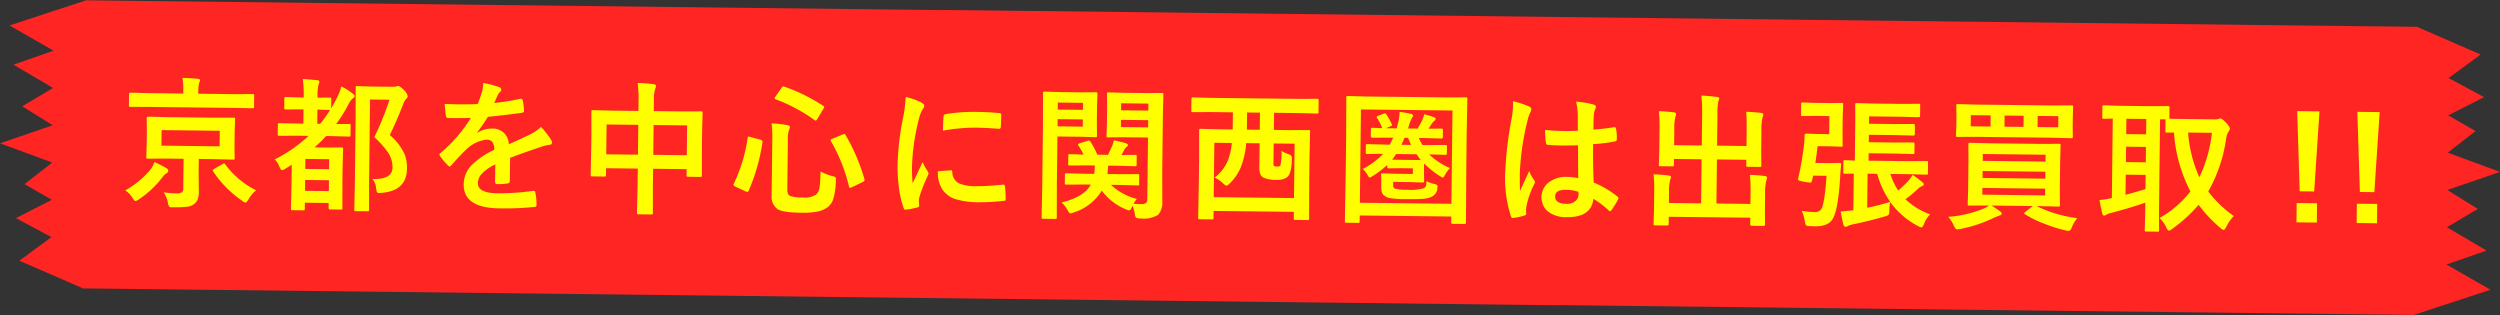<svg xmlns="http://www.w3.org/2000/svg" viewBox="0 0 466.326 58.796"><rect x="0" y="0" width="466.326" height="58.796" fill="#333333" stroke="none"/><defs><style>.cls-1{fill:#ff2523;}.cls-2{fill:#ff0;}</style></defs><g id="レイヤー_2" data-name="レイヤー 2"><g id="レイヤー_2-2" data-name="レイヤー 2"><polygon class="cls-1" points="463.811 46.732 456.423 42.387 462.179 38.975 456.502 35.431 466.326 32.065 456.582 28.475 461.753 24.451 456.662 21.519 463.35 18.117 456.741 14.563 462.714 10.168 451.03 5.09 451.031 5.005 450.829 5.003 450.756 4.971 450.756 5.002 175.755 1.856 175.755 1.885 16.185 0.06 16.186 0 16.043 0.058 15.91 0.057 15.909 0.113 1.777 4.749 9.983 9.453 2.516 12.064 9.904 16.409 4.148 19.821 9.824 23.365 0 26.731 9.744 30.32 4.573 34.344 9.665 37.277 2.976 40.679 9.585 44.233 3.612 48.628 15.296 53.706 15.295 53.791 15.497 53.793 15.57 53.825 15.571 53.794 290.571 56.94 290.571 56.911 450.141 58.736 450.14 58.796 450.284 58.738 450.416 58.739 450.417 58.683 464.549 54.047 456.343 49.343 463.811 46.732"/><path class="cls-2" d="M23.36,35.511a16.612,16.612,0,0,0,4.639-3.798,4.7,4.7,0,0,0,.8-1.492A21.631,21.631,0,0,1,31.083,31.395a.553.553,0,0,1,.308.461.53.53,0,0,1-.318.453,2.371,2.371,0,0,0-.739.709,18.11,18.11,0,0,1-4.394,4.141,1.991,1.991,0,0,1-.657.345c-.147-.001-.333-.191-.555-.568A4.313,4.313,0,0,0,23.36,35.511ZM27.768,19.947l-3.407-.013a.439.439,0,0,1-.273-.055.338.338,0,0,1-.037-.209l.024-2.102c.001-.139.02-.222.055-.248a.579.579,0,0,1,.262-.036L27.798,17.376l6.382.073.005-.457a11.54,11.54,0,0,0-.154-2.456q1.241.014,2.883.163.406.045.402.279a2.055,2.055,0,0,1-.203.559,7.844,7.844,0,0,0-.121,1.514l-.005.431,6.736.077,3.394-.014a.416.416,0,0,1,.261.055.459.459,0,0,1,.036.235l-.024,2.102c-.002.174-.104.26-.303.257l-3.394-.064Zm3.581,1.908,8.524.098,3.682-.01q.221.002.261.055a.498.498,0,0,1,.036.249l-.077,2.153-.033,2.924.027,2.154c-.002.139-.018.224-.049.254a.419.419,0,0,1-.254.043l-3.682-.094-2.702-.031-.031,2.702.04,3.369a4.095,4.095,0,0,1-.226,1.486,2.145,2.145,0,0,1-.662.854,2.665,2.665,0,0,1-1.325.507,19.17,19.17,0,0,1-2.521.088l-.353.009a.558.558,0,0,1-.481-.175,2.302,2.302,0,0,1-.202-.642,4.932,4.932,0,0,0-.8-1.967,22.128,22.128,0,0,0,2.452.198,1.442,1.442,0,0,0,.995-.25,1.001,1.001,0,0,0,.218-.702l.062-5.509-2.989-.034-3.654.011a.478.478,0,0,1-.287-.056.498.498,0,0,1-.036-.249l.076-2.153.033-2.924-.026-2.154c.001-.148.023-.235.068-.261a.523.523,0,0,1,.261-.036Zm9.611,5.437.033-2.898L30.146,24.27l-.033,2.898Zm6.812,8.198a6.102,6.102,0,0,0-1.416,1.694q-.387.609-.567.607a1.411,1.411,0,0,1-.61-.333,20.181,20.181,0,0,1-5.421-5.48.38.38,0,0,1-.075-.197c0-.061.092-.155.277-.284l1.55-.883a.811.811,0,0,1,.302-.127c.07.001.147.072.233.212A15.759,15.759,0,0,0,47.773,35.49Z"/><path class="cls-2" d="M63.672,16.128a9.933,9.933,0,0,1,2.126,1.343c.232.177.35.331.348.461-.002.148-.104.277-.305.388a3.081,3.081,0,0,0-.89,1.242A27.353,27.353,0,0,1,62.704,23.127l2.39.001a.521.521,0,0,1,.273.042.374.374,0,0,1,.036.223l-.021,1.801c-.002.139-.021.222-.055.247a.518.518,0,0,1-.261.036l-3.406-.091-.822-.01a27.688,27.688,0,0,1-2.166,2.117l2.598.03L63.673,27.499c.156.002.252.025.286.069a.512.512,0,0,1,.036.261l-.094,3.655-.03,2.702-.002,4.647c-.001.122-.023.195-.067.221a.515.515,0,0,1-.262.037l-1.957-.022c-.191-.002-.286-.09-.284-.264l.011-.94L56.871,37.813l-.013,1.123c-.002.148-.021.234-.056.261a.445.445,0,0,1-.248.036l-1.997-.023c-.14-.001-.222-.024-.248-.068a.415.415,0,0,1-.036-.235l.105-4.646.041-3.551q-.422.295-1.276.808a1.097,1.097,0,0,1-.498.216c-.191-.002-.359-.2-.502-.593a4.153,4.153,0,0,0-.898-1.407,27.269,27.269,0,0,0,6.33-4.393l-2.037-.023-3.42.013a.443.443,0,0,1-.274-.055.469.469,0,0,1-.036-.235l.021-1.801c.002-.131.021-.209.056-.235a.771.771,0,0,1,.261-.023l3.42.065,1.019.012.03-2.65-.64-.007-2.664.022c-.2-.002-.299-.09-.297-.265l.021-1.762c.002-.148.02-.235.055-.261a.489.489,0,0,1,.248-.036l2.663.083.64.007.001-.104a21.061,21.061,0,0,0-.158-3.344q.771.035,2.661.213c.288.039.43.14.429.305a1.606,1.606,0,0,1-.177.56,9.408,9.408,0,0,0-.156,2.244l-.002.157,2.271-.026c.14.001.222.02.248.055a.5.5,0,0,1,.036.249l-.02,1.709q.586-.998,1.013-1.842A10.918,10.918,0,0,0,63.672,16.128ZM56.897,35.594l4.438.051.023-2.023L56.92,33.571Zm4.507-5.902L56.965,29.642l-.021,1.867,4.438.051ZM59.211,20.437l-.03,2.65.535.006a18.853,18.853,0,0,0,1.844-2.577l-.078-.001ZM69.468,33.388c.061.001.152.002.274.003q3.445.04,3.471-2.154a4.864,4.864,0,0,0-.74-2.646A16.293,16.293,0,0,0,69.817,25.585a52.727,52.727,0,0,0,2.835-6.979l-3.629-.042-.171,14.973L68.84,39.125c-.001.139-.02.222-.054.248a.493.493,0,0,1-.249.036l-2.141-.024a.439.439,0,0,1-.273-.055.444.444,0,0,1-.037-.235l.116-5.56.132-11.553.013-5.626c.001-.148.019-.235.055-.261a.526.526,0,0,1,.262-.036l2.389.08,4.138.047a1.994,1.994,0,0,0,.705-.071,1.286,1.286,0,0,1,.393-.073q.327.004,1.127.822a2.051,2.051,0,0,1,.627,1.091.626.626,0,0,1-.279.48,2.744,2.744,0,0,0-.547.986q-1.25,3.196-2.507,5.768A10.812,10.812,0,0,1,75.423,28.638a7.008,7.008,0,0,1,.49,2.839q-.047,4.112-4.765,4.502c-.235.014-.393.021-.471.021a.384.384,0,0,1-.377-.187,2.953,2.953,0,0,1-.136-.655A3.139,3.139,0,0,0,69.468,33.388Z"/><path class="cls-2" d="M90.128,15.49a15.037,15.037,0,0,1,3.033.792.452.452,0,0,1,.321.461.474.474,0,0,1-.188.39,1.969,1.969,0,0,0-.464.634c-.036.087-.095.217-.175.39q-.24.56-.469,1.052a43.001,43.001,0,0,0,4.877-.78,1.195,1.195,0,0,1,.158-.011c.139.001.229.099.27.291a9.217,9.217,0,0,1,.253,1.921c-.001.035-.001.061-.001.079-.002.191-.156.307-.461.347q-3.126.423-6.274.738a34.868,34.868,0,0,1-2.03,2.94l.024.052a4.836,4.836,0,0,1,2.687-.791A2.943,2.943,0,0,1,94.905,26.916q2.757-1.235,3.964-1.835a7.909,7.909,0,0,0,2.04-1.413A14.757,14.757,0,0,1,102.762,26.04a1.111,1.111,0,0,1,.202.59c-.002.2-.139.325-.408.374a8.765,8.765,0,0,0-1.637.386q-3.946,1.338-5.769,2.062l-.049,4.308c-.003.27-.175.429-.514.477a12.824,12.824,0,0,1-1.895.109c-.234-.002-.352-.147-.348-.435q.026-2.297.063-3.25a8.222,8.222,0,0,0-2.619,1.837,2.573,2.573,0,0,0-.646,1.676q-.021,1.841,3.688,1.883a47.709,47.709,0,0,0,6.662-.459c.026,0,.053 0.0.078.001.175.002.27.103.283.303a9.973,9.973,0,0,1,.224,2.195c-.001.043-.001.074-.001.091-.004.27-.104.404-.305.401a52.527,52.527,0,0,1-6.621.277Q86.441,38.791,86.491,34.379a5.189,5.189,0,0,1,1.53-3.625,15.417,15.417,0,0,1,4.185-2.824,2.578,2.578,0,0,0-.389-1.479,1.286,1.286,0,0,0-1.04-.391c-.035,0-.087-.001-.157-.001a6.572,6.572,0,0,0-3.716,1.889q-1.254,1.2-2.709,2.881c-.133.155-.242.232-.329.231-.07-.001-.165-.062-.285-.186a11.439,11.439,0,0,1-1.507-1.78.439.439,0,0,1-.102-.249.387.387,0,0,1,.186-.285,27.581,27.581,0,0,0,5.677-6.567q-1.869.057-4.283.03-.3-.004-.374-.436-.085-.51-.236-2.208,1.279.067,2.689.083,1.696.02,3.46-.052a22.046,22.046,0,0,0,.823-2.288A6.878,6.878,0,0,0,90.128,15.49Z"/><path class="cls-2" d="M118.94,15.48q1.789.059,2.962.216.456.057.453.332a1.242,1.242,0,0,1-.137.534,6.533,6.533,0,0,0-.247,2.151l-.022,2.01,5.183.06,3.629-.011c.147.001.233.02.26.055a.475.475,0,0,1,.036.249l-.09,3.315-.035,3.094-.008,5.222a.428.428,0,0,1-.049.248c-.03.034-.111.051-.242.049l-2.271-.026c-.147-.002-.233-.025-.26-.068-.026-.026-.038-.105-.036-.235l.013-1.123L121.825,31.48l-.037,3.289-.005,4.948c-.002.139-.021.222-.055.248a.453.453,0,0,1-.236.037l-2.389-.027c-.14-.001-.222-.02-.247-.055a.439.439,0,0,1-.036-.236l.107-4.894.038-3.342-5.913-.068-.014,1.227c-.002.157-.021.252-.057.287a.489.489,0,0,1-.248.036l-2.271-.026c-.139-.001-.222-.024-.247-.068a.524.524,0,0,1-.036-.261l.112-5.234.031-2.754-.01-3.747c.002-.148.021-.234.056-.261a.491.491,0,0,1,.249-.036l3.627.094,4.843.056.021-1.788A22.093,22.093,0,0,0,118.94,15.48Zm-5.793,7.74-.064,5.561,5.913.068.064-5.561Zm15.024.172-6.252-.072-.064,5.561,6.252.072Z"/><path class="cls-2" d="M139.946,25.551l1.887.504c.269.082.403.192.401.332,0,.035,0,.07-.001.104a36.295,36.295,0,0,1-2.571,9.057q-.107.247-.264.245a.893.893,0,0,1-.3-.082l-1.935-.91q-.35-.174-.349-.331a.516.516,0,0,1,.054-.182,29.532,29.532,0,0,0,2.592-8.547c.028-.183.082-.273.16-.272A1.689,1.689,0,0,1,139.946,25.551Zm13.1,6.416a9.145,9.145,0,0,0,2.209.874,1.664,1.664,0,0,1,.572.229.508.508,0,0,1,.1.38c-.001.069-.006.165-.017.287a12.701,12.701,0,0,1-.496,3.44,3.093,3.093,0,0,1-.995,1.438,4.69,4.69,0,0,1-2.087.877,15.054,15.054,0,0,1-2.899.189q-3.473-.04-4.432-.69a2.894,2.894,0,0,1-1.066-2.663l.117-10.26a22.229,22.229,0,0,0-.122-3.056,23.206,23.206,0,0,1,2.83.306c.391.048.586.181.583.398a.997.997,0,0,1-.162.481,5.244,5.244,0,0,0-.218,1.904l-.105,9.268q-.01.914.495,1.168a6.426,6.426,0,0,0,2.321.288,3.857,3.857,0,0,0,2.552-.532,2.13,2.13,0,0,0,.642-1.324A21.306,21.306,0,0,0,153.046,31.967Zm-6.739-15.809a34.126,34.126,0,0,1,7.231,3.569c.138.08.207.155.206.225a.773.773,0,0,1-.134.312L152.465,22.169q-.199.337-.304.336a.467.467,0,0,1-.208-.094,30.348,30.348,0,0,0-7.253-3.882c-.14-.054-.208-.111-.207-.172a1.215,1.215,0,0,1,.133-.312l1.143-1.646c.133-.19.246-.284.343-.283A.769.769,0,0,1,146.307,16.158Zm11.411,9.035a34.973,34.973,0,0,1,3.522,8.226.905.905,0,0,1,.036.209c-.001.096-.115.203-.343.323l-2.033.968a1.049,1.049,0,0,1-.354.127c-.078-.001-.139-.08-.18-.237a30.971,30.971,0,0,0-3.363-8.459.495.495,0,0,1-.063-.209q.001-.144.343-.271l1.916-.787a1.328,1.328,0,0,1,.313-.088C157.591,24.995,157.659,25.062,157.718,25.193Z"/><path class="cls-2" d="M168.947,18.088a12.478,12.478,0,0,1,2.861,1.012q.609.334.605.646a2.146,2.146,0,0,1-.413.805A8.081,8.081,0,0,0,171.339,22.437a40.062,40.062,0,0,0-1.222,8.628,28.456,28.456,0,0,0,.122,3.122q1.859-3.947,1.859-3.96a10.268,10.268,0,0,0,.921,1.695,1.19,1.19,0,0,1,.178.406.85.85,0,0,1-.135.43,28.846,28.846,0,0,0-1.573,4.016,3.091,3.091,0,0,0-.088.834l.043.745c-.002.183-.12.299-.356.348a14.202,14.202,0,0,1-2.185.406l-.053-.001c-.147-.001-.247-.103-.296-.304a17.468,17.468,0,0,1-.896-3.966,29.393,29.393,0,0,1-.241-4.011,50.806,50.806,0,0,1,1.014-8.762A26.578,26.578,0,0,0,168.947,18.088Zm6.005,13.855,2.429-.181.053 0c.139.001.207.137.203.407a2.314,2.314,0,0,0,1.271,2.038,7.403,7.403,0,0,0,3.062.519,45.115,45.115,0,0,0,5.108-.281,1.123,1.123,0,0,1,.117-.012c.14.002.226.12.258.356a16.808,16.808,0,0,1,.13,2.299c-.002.174-.024.278-.068.312a1.043,1.043,0,0,1-.393.073,36.885,36.885,0,0,1-4.364.25,14.678,14.678,0,0,1-4.731-.642,4.635,4.635,0,0,1-2.187-1.656A5.557,5.557,0,0,1,174.952,31.943Zm.935-7.575q.064-2.296.108-2.623a.455.455,0,0,1,.383-.453,31.754,31.754,0,0,1,5.814-.417q2.272.026,3.953.202a1.226,1.226,0,0,1,.534.11q.079.053.076.249-.018,1.528-.078,2.271-.044.327-.291.324c-.009-0-.03-0-.065-.001q-2.401-.197-4.358-.22A34.311,34.311,0,0,0,175.887,24.369Z"/><path class="cls-2" d="M201.752,17.223l2.688-.022c.183.002.273.104.271.304L204.631,19.959l-.033,2.884.025,2.429a.468.468,0,0,1-.057.287.372.372,0,0,1-.222.036l-2.688-.083-4.413-.051-.107,9.333-.013,5.744a.416.416,0,0,1-.056.261.447.447,0,0,1-.234.037l-2.259-.026a.393.393,0,0,1-.241-.048c-.031-.031-.045-.116-.043-.255l.117-5.743.133-11.579.015-5.796c.001-.147.02-.234.055-.26a.484.484,0,0,1,.248-.037l3.146.088Zm.214,6.399.015-1.345-4.7-.054-.015,1.345Zm.051-4.438-4.7-.054L197.301,20.436l4.7.054Zm.347,15.239-3.446.013a.419.419,0,0,1-.261-.055.46.46,0,0,1-.036-.236l.018-1.527c.002-.148.021-.235.055-.26a.484.484,0,0,1,.248-.037l3.446.091,1.71.02a13.625,13.625,0,0,0,.122-1.565l-1.331-.015-3.315.014a.48.48,0,0,1-.288-.056.505.505,0,0,1-.036-.248l.018-1.527c.002-.139.025-.221.068-.247a.532.532,0,0,1,.262-.036l2.506.081a11.185,11.185,0,0,0-.921-1.643.389.389,0,0,1-.103-.223c.001-.087.102-.164.303-.232l1.481-.466a1.215,1.215,0,0,1,.274-.062c.079.001.165.067.259.199a19.293,19.293,0,0,1,1.304,2.457l1.972.022q.253-.48.749-1.597a6.714,6.714,0,0,0,.353-1.119q1.342.277,2.187.534.429.149.426.383c-.001.096-.076.2-.225.311a1.604,1.604,0,0,0-.451.53l-.52.986,2.532-.023c.156.002.248.021.274.055a.47.47,0,0,1,.036.235l-.018,1.527q-.003.222-.056.261a.527.527,0,0,1-.261.036l-3.314-.09-1.685-.019a12.765,12.765,0,0,1-.147,1.565l2.218.025,3.446-.013c.14.001.222.02.248.055a.488.488,0,0,1,.036.249l-.018,1.527a.218.218,0,0,1-.29.284l-3.446-.091-1.526-.018a10.932,10.932,0,0,0,4.839,2.627,6.637,6.637,0,0,0-.623.894,14.214,14.214,0,0,0,1.435.068,1.283,1.283,0,0,0,.93-.237,1.189,1.189,0,0,0,.205-.78l.131-11.396-4.491-.051-2.963.018c-.14-.001-.222-.02-.247-.055a.6.6,0,0,1-.036-.274l.077-2.205.037-3.29-.025-2.272c.001-.147.02-.234.055-.26a.44.44,0,0,1,.235-.037l2.962.086,3.982.045,3.002-.018c.14.001.222.02.248.055a.498.498,0,0,1,.036.249l-.093,3.577-.126,11.043.017,5.313a3.527,3.527,0,0,1-.772,2.485,5.077,5.077,0,0,1-3.219.682,1.784,1.784,0,0,1-.927-.142,1.327,1.327,0,0,1-.214-.694,5.554,5.554,0,0,0-.439-1.533l-.134.325q-.268.545-.463.543a1.759,1.759,0,0,1-.611-.19,10.571,10.571,0,0,1-4.516-3.498,9.343,9.343,0,0,1-5.217,4.066,1.983,1.983,0,0,1-.642.175q-.196-.002-.451-.488a5.877,5.877,0,0,0-1.184-1.541q4.241-1.048,5.442-3.332Zm6.716-10.72,5.078.058.015-1.345-5.078-.058Zm5.129-4.38L209.13,19.266l-.016,1.305,5.078.058Z"/><path class="cls-2" d="M225.859,20.906l-3.343.014c-.147-.002-.234-.02-.26-.056a.441.441,0,0,1-.037-.235l.025-2.18c.002-.139.021-.222.055-.248a.492.492,0,0,1,.248-.036l3.342.09,16.434.188,3.342-.014a.418.418,0,0,1,.262.055.47.47,0,0,1,.036.235l-.025,2.18c-.001.139-.024.222-.067.247a.408.408,0,0,1-.236.037l-3.341-.09-4.646-.053-.037,3.198,2.807.032,3.655-.01a.412.412,0,0,1,.261.055.488.488,0,0,1,.036.249l-.107,4.777-.052,4.569-.025,6.84a.417.417,0,0,1-.056.261.491.491,0,0,1-.249.036l-2.271-.026c-.139-.001-.221-.024-.247-.068a.409.409,0,0,1-.036-.235l.014-1.201-14.972-.171-.015,1.279a.414.414,0,0,1-.056.26.484.484,0,0,1-.249.037l-2.271-.026c-.139-.001-.221-.02-.247-.055a.486.486,0,0,1-.036-.249l.131-6.865.047-4.034.008-5.365q.003-.222.056-.26a.45.45,0,0,1,.235-.037l3.667.094,2.297.026.037-3.198Zm.652,5.726-.116,10.143,14.972.171.116-10.143-3.902-.044-.038,3.276-.005.47a.714.714,0,0,0,.074.419.889.889,0,0,0,.586.137,1.048,1.048,0,0,0,.614-.123,9.418,9.418,0,0,0,.216-2.778,11.34,11.34,0,0,0,1.312.603,1.233,1.233,0,0,1,.531.306,1.184,1.184,0,0,1,.11.627q-.001.17-.018.457-.133,2.309-.87,2.901a3.096,3.096,0,0,1-1.951.487,5.873,5.873,0,0,1-2.41-.38,1.343,1.343,0,0,1-.657-.699,3.75,3.75,0,0,1-.167-1.36l.05-4.373-2.507-.028a15.278,15.278,0,0,1-1.018,4.531,9.122,9.122,0,0,1-2.072,3.005q-.409.4-.592.398c-.122-.001-.333-.147-.635-.438a5.903,5.903,0,0,0-1.567-1.075,7.657,7.657,0,0,0,2.371-2.963,11.545,11.545,0,0,0,.837-3.489Zm6.072-2.451,2.402.027.037-3.198-2.402-.027Z"/><path class="cls-2" d="M253.616,41.289c-.002.139-.021.222-.056.248a.484.484,0,0,1-.248.036l-2.168-.025a.218.218,0,0,1-.283-.291l.171-10.364.061-5.299.031-7.363a.467.467,0,0,1,.057-.286.481.481,0,0,1,.248-.036l3.524.092,14.933.171,3.499-.013a.482.482,0,0,1,.287.056.621.621,0,0,1,.035.274l-.126,6.435-.071,6.226-.065,10.339c-.001.139-.023.222-.068.248a.526.526,0,0,1-.261.036l-2.128-.024c-.148-.002-.235-.021-.262-.055a.471.471,0,0,1-.036-.235l.013-1.071L253.629,40.192ZM270.928,20.612,253.855,20.417l-.198,17.4,17.072.195Zm-.462,10.739a5.992,5.992,0,0,0-.955,1.321q-.227.454-.371.452a1.195,1.195,0,0,1-.454-.214,16.367,16.367,0,0,1-3.027-2.411q-.029.209-.038.979l-.009.81.035,1.489c-.002.183-.104.273-.304.271l-2.101-.077-3.368-.039-.008.666a.563.563,0,0,0,.294.565,7.135,7.135,0,0,0,2.27.222,8.348,8.348,0,0,0,3.176-.29.795.795,0,0,0,.384-.466,3.092,3.092,0,0,0,.088-.834,5.532,5.532,0,0,0,1.521.526c.364.074.546.22.543.437,0,.043-.005.122-.016.235a1.903,1.903,0,0,1-1.063,1.698,4.428,4.428,0,0,1-1.519.387q-1.02.093-3.277.067a18.798,18.798,0,0,1-2.988-.191,2.438,2.438,0,0,1-1.04-.442q-.609-.373-.595-1.639l.016-1.292-.041-.954c.001-.148.02-.234.055-.26a.444.444,0,0,1,.235-.037l2.141.077,3.485.04.012-1.044-2.311-.026-2.194.027c-.139-.001-.221-.028-.247-.081a1.034,1.034,0,0,1-.035-.366l.003-.196a18.136,18.136,0,0,1-2.831,2.148,2.628,2.628,0,0,1-.433.23q-.144-.001-.374-.435a4.275,4.275,0,0,0-.94-1.186,13.817,13.817,0,0,0,3.806-2.815q-1.279-.001-2.259.013c-.026-0-.191.002-.496.007-.087-.001-.144-.001-.17-.002a.438.438,0,0,1-.272-.055.34.34,0,0,1-.037-.209l.015-1.267a.449.449,0,0,1,.055-.273.537.537,0,0,1,.262-.036l3.562.093.562.006q.226-.376.654-1.298l-.483-.005L255.962,25.689c-.184-.002-.273-.103-.271-.304l.015-1.253c.002-.2.094-.299.277-.297l1.839.073a7.747,7.747,0,0,0-.969-1.904.312.312,0,0,1-.077-.17c.001-.061.103-.138.304-.231l1.021-.406a.605.605,0,0,1,.235-.063q.117.001.284.251a12.539,12.539,0,0,1,.999,1.8.418.418,0,0,1,.05.157q-.001.092-.368.244l-.813.33,2.037.023.164-.664a9.165,9.165,0,0,0,.38-2.397,18.901,18.901,0,0,1,2.071.35q.456.083.453.371a1.709,1.709,0,0,1-.239.428,7.131,7.131,0,0,0-.525,1.326c-.027.087-.09.291-.189.612l1.763.02a11.076,11.076,0,0,0,.812-1.427,6.135,6.135,0,0,0,.444-1.248q1.238.328,1.835.556.299.108.298.291a.474.474,0,0,1-.24.375,3.491,3.491,0,0,0-.661.815c-.249.389-.392.609-.426.661l2.428-.024q.261.003.258.303l-.015,1.253c-.002.201-.09.299-.264.297l-3.42-.091-.81-.009a12.759,12.759,0,0,0,.69,1.313l.691.008,3.578-.012c.148.002.234.025.26.068a.471.471,0,0,1,.037.248l-.015,1.267c-.002.174-.104.26-.304.257-.026,0-.156-.005-.392-.017q-1.147-.04-2.597-.069A12.686,12.686,0,0,0,270.466,31.351Zm-10.805-1.586q.338.031,1.592.045l2.036.023q1.424.017,1.737-.006a8.499,8.499,0,0,1-.784-1.053l-3.825-.043A6.824,6.824,0,0,1,259.661,29.765Zm1.741-2.761,1.814.021q-.204-.406-.572-1.312l-.666-.007Q261.724,26.343,261.402,27.004Z"/><path class="cls-2" d="M282.199,18.874a17.866,17.866,0,0,1,3.031.987.638.638,0,0,1,.398.54,1.41,1.41,0,0,1-.189.585,6.216,6.216,0,0,0-.5,1.47,48.649,48.649,0,0,0-1.443,9.723q-.025,2.298.039,3.421.202-.442.897-1.936.494-1.052.804-1.766a7.92,7.92,0,0,0,.92,1.695.613.613,0,0,1,.153.38.849.849,0,0,1-.162.429,16.321,16.321,0,0,0-1.417,4.043,5.915,5.915,0,0,0-.074.822,5.514,5.514,0,0,0,.032.601c-.001.026-.001.043-.001.052-.001.122-.111.216-.329.283a10.907,10.907,0,0,1-2.003.434.791.791,0,0,1-.209.037q-.196-.002-.322-.356a23.054,23.054,0,0,1-1.057-8.171,69.649,69.649,0,0,1,1.213-10.13,18.051,18.051,0,0,0,.249-2.399A6.579,6.579,0,0,0,282.199,18.874ZM294.386,33.23q-.028-2.207-.035-6.123-1.879.044-2.938.032-1.436-.017-2.57-.107-.444-.005-.465-.358a14.151,14.151,0,0,1-.169-2.444q1.774.19,3.561.211,1.254.014,2.534-.062l.006-2.807a11.914,11.914,0,0,0-.322-2.615,17.439,17.439,0,0,1,3.231.533q.482.149.478.462a1.736,1.736,0,0,1-.162.455,3.141,3.141,0,0,0-.232.938q-.062.9-.084,2.832,1.79-.135,3.805-.439a.752.752,0,0,1,.169-.024q.196.002.258.342a9.435,9.435,0,0,1,.135,1.908.355.355,0,0,1-.305.401,26.547,26.547,0,0,1-4.119.514q-.044,3.943.114,7.168a18.124,18.124,0,0,1,4.41,2.609c.137.098.205.19.204.277a.745.745,0,0,1-.081.26,15.384,15.384,0,0,1-1.25,2.048.352.352,0,0,1-.25.153.357.357,0,0,1-.233-.133A16.479,16.479,0,0,0,297.214,37.087q-.379,3.469-4.936,3.417a5.376,5.376,0,0,1-3.692-1.178,3.539,3.539,0,0,1,.479-5.438,5.323,5.323,0,0,1,3.195-.891A10.707,10.707,0,0,1,294.386,33.23Zm.036,2.546a7.628,7.628,0,0,0-2.32-.379q-2.01-.023-2.024,1.256-.016,1.345,2.151,1.369a2.378,2.378,0,0,0,1.678-.555,1.53,1.53,0,0,0,.536-1.156A4.609,4.609,0,0,0,294.422,35.776Z"/><path class="cls-2" d="M325.715,20.847q1.487.056,2.766.214.429.044.427.292a2.291,2.291,0,0,1-.137.534,10.691,10.691,0,0,0-.213,2.622l-.043,3.772.023,2.546a.516.516,0,0,1-.042.267c-.026.03-.101.044-.223.043l-2.219-.025a.481.481,0,0,1-.287-.055.541.541,0,0,1-.036-.262l.012-.992-5.482-.062-.094,8.224,6.344.072.022-2.023a26.544,26.544,0,0,0-.131-3.396q1.567.057,2.805.215.404.057.401.305a2.453,2.453,0,0,1-.137.533,9.735,9.735,0,0,0-.226,2.609l-.037,3.237.025,2.35q-.003.274-.29.271l-2.193-.025c-.191-.002-.286-.095-.284-.277l.015-1.227-15.207-.174-.016,1.357c-.002.183-.104.273-.305.271l-2.192-.025a.577.577,0,0,1-.273-.042c-.035-.027-.052-.105-.05-.236l.079-2.349.04-3.524a28.417,28.417,0,0,0-.118-3.37q1.567.056,2.806.215c.303.039.454.14.452.305a4.199,4.199,0,0,1-.162.534,8.35,8.35,0,0,0-.209,2.321l-.022,1.971,6.005.069.094-8.224-5.156-.059-.013,1.096c-.002.139-.02.222-.056.248a.448.448,0,0,1-.234.036l-2.232-.025c-.14-.001-.222-.02-.248-.055a.457.457,0,0,1-.036-.235l.081-2.544.046-4.007a29.421,29.421,0,0,0-.117-3.422q1.566.057,2.805.215.403.044.4.331a1.017,1.017,0,0,1-.055.273,2.502,2.502,0,0,0-.082.26,8.744,8.744,0,0,0-.196,2.347l-.033,2.911,5.156.059.066-5.848a28.334,28.334,0,0,0-.143-3.461q1.383.054,2.934.255.406.044.402.266a2.21,2.21,0,0,1-.176.533,12.776,12.776,0,0,0-.159,2.466l-.066,5.822,5.482.062.034-2.989Q325.83,22.14,325.715,20.847Z"/><path class="cls-2" d="M336.091,39.347a19.594,19.594,0,0,0,2.347.209,1.404,1.404,0,0,0,1.272-.521q.639-1.024.998-6.242l-2.505-.028q-.042.26-.234,1.015a.316.316,0,0,1-.329.284,9.156,9.156,0,0,1-.978-.142,6.171,6.171,0,0,1-1.068-.234c-.139-.062-.207-.146-.205-.25a1.057,1.057,0,0,1,.027-.169,52.813,52.813,0,0,0,1.062-6.11,15.549,15.549,0,0,0,.126-1.892c.003-.235.118-.351.345-.349l1.826.073,2.428.028.038-3.368-2.649-.03-2.376.025a.418.418,0,0,1-.235-.042.384.384,0,0,1-.036-.223l.022-1.958q.003-.235.056-.274c.025-.026.1-.038.222-.037l2.376.08,2.949.034,1.932-.03c.148.001.235.024.262.068a.552.552,0,0,1,.036.262l-.08,2.388-.032,2.754.025,2.403q-.001.222-.056.26a.481.481,0,0,1-.248.036l-1.932-.074-2.441-.028q-.13,1.212-.412,3.128l2.727.031,1.763-.032c.218.002.325.082.324.238-.001.026-.001.057-.001.092q-.085.546-.166,1.891-.328,5.884-1.226,7.845-.738,1.78-3.388,1.75-.809-.01-1.291-.041c-.287-.029-.46-.092-.521-.189a2.892,2.892,0,0,1-.188-.733A8.451,8.451,0,0,0,336.091,39.347ZM348.643,21.709l-.016,1.371,4.896.056,3.393-.014c.183.002.273.099.271.29l-.019,1.593c-.002.191-.095.286-.277.284l-3.392-.091-4.896-.056-.017,1.384,4.896.056,3.368-.014c.183.002.272.099.271.291l-.019,1.566a.45.45,0,0,1-.055.274.415.415,0,0,1-.222.036l-3.367-.09-4.896-.056-.016,1.384,7.166.082,3.616-.011a.444.444,0,0,1,.273.056.437.437,0,0,1,.036.235l-.022,1.958a.396.396,0,0,1-.047.241.464.464,0,0,1-.27.042l-3.614-.093-3.067-.035a12.332,12.332,0,0,0,1.453,3.098,20.188,20.188,0,0,0,1.953-1.884,6.217,6.217,0,0,0,.729-1.036,18.66,18.66,0,0,1,1.864,1.392c.154.132.231.246.23.342-.002.166-.103.282-.304.349a2.409,2.409,0,0,0-.776.5,19.107,19.107,0,0,1-2.346,1.945,13.028,13.028,0,0,0,4.615,2.833,4.844,4.844,0,0,0-1.143,1.762c-.18.442-.343.663-.491.661a1.991,1.991,0,0,1-.637-.243,14.959,14.959,0,0,1-5.184-4.484,8.198,8.198,0,0,0-.161,1.604,1.406,1.406,0,0,1-.166.808,1.816,1.816,0,0,1-.669.279q-3.262.929-5.905,1.46a4.848,4.848,0,0,0-.996.315.794.794,0,0,1-.433.152c-.183-.002-.312-.122-.388-.357q-.125-.458-.533-2.487.68-.045,2.38-.247l.077-6.814-1.632.007c-.156-.002-.248-.02-.273-.055a.362.362,0,0,1-.05-.236l.022-1.958c.002-.139.024-.221.068-.247a.53.53,0,0,1,.262-.036l1.801.073.085-7.401-.019-3.016q.003-.222.056-.261a.487.487,0,0,1,.248-.036l3.225.089,5.078.058,3.236-.015c.139.001.222.02.248.055a.459.459,0,0,1,.036.235l-.022,1.958q-.003.261-.29.257l-3.235-.089Zm3.943,15.947a16.94,16.94,0,0,1-2.434-5.237L348.363,32.398l-.073,6.357Q350.515,38.298,352.586,37.656Z"/><path class="cls-2" d="M387.472,40.691a5.97,5.97,0,0,0-.985,1.647,1.948,1.948,0,0,1-.32.584.467.467,0,0,1-.366.126,2.879,2.879,0,0,1-.561-.084,29.108,29.108,0,0,1-4.202-1.34,20.041,20.041,0,0,1-3.323-1.657c-.104-.08-.154-.141-.154-.185.001-.052.08-.143.238-.271l1.383-1.081-7.702-.088q1.077.691,1.542,1.036.35.226.348.461c-.002.183-.139.303-.408.361-.071.017-.411.157-1.023.419a25.602,25.602,0,0,1-6.304,2.095,3.545,3.545,0,0,1-.588.072c-.192-.002-.394-.236-.606-.699a6.895,6.895,0,0,0-1.025-1.644,21.311,21.311,0,0,0,6.703-1.582,4.974,4.974,0,0,0,.906-.525l-3.681.01c-.157-.002-.248-.02-.274-.055a.486.486,0,0,1-.036-.249l.084-2.806.062-5.495-.02-2.807c.002-.148.021-.235.055-.261a.537.537,0,0,1,.263-.036l3.68.094,9.203.105,3.708-.01a.411.411,0,0,1,.26.055.474.474,0,0,1,.036.249l-.084,2.806-.062,5.495.02,2.808c-.002.14-.021.224-.055.254a.427.427,0,0,1-.248.043l-3.707-.095-.353-.004A23.955,23.955,0,0,0,387.472,40.691Zm-4.63-21.019,3.565-.012a.417.417,0,0,1,.26.055.475.475,0,0,1,.036.249l-.06,1.84-.021,1.866.019,1.815c-.002.148-.024.235-.068.26a.41.41,0,0,1-.235.037l-3.563-.093-14.071-.161-3.578.011c-.139-.001-.222-.02-.247-.055a.487.487,0,0,1-.036-.249l.073-1.814.021-1.866-.032-1.841q.003-.222.056-.261a.452.452,0,0,1,.235-.036l3.576.093Zm-15.24,3.885,3.694.042.023-2.075-3.694-.042Zm13.874,12.888.014-1.253-11.709-.134-.014,1.253Zm-11.674-3.254,11.709.134.015-1.292-11.709-.134Zm11.76-4.33-11.709-.134-.015,1.279,11.709.134Zm-7.668-5.231,3.551.041.023-2.075-3.551-.041Zm10.025.114.023-2.075-3.852-.044-.023,2.075Z"/><path class="cls-2" d="M416.666,40.293a7.744,7.744,0,0,0-1.407,2.047c-.195.372-.358.558-.488.556a1.459,1.459,0,0,1-.61-.386,24.441,24.441,0,0,1-4.05-4.315,28.007,28.007,0,0,1-4.947,4.513,1.381,1.381,0,0,1-.591.32c-.14-.001-.316-.217-.528-.646a4.98,4.98,0,0,0-1.233-1.711,19.639,19.639,0,0,0,5.774-4.96,27.702,27.702,0,0,1-3.073-10.988l-1.318.011c-.14-.001-.222-.024-.246-.068a.512.512,0,0,1-.036-.261l.024-2.141-1.019-.011L402.713,40.082l.021,2.833c-.002.148-.021.234-.056.26a.448.448,0,0,1-.235.037l-2.089-.024c-.148-.001-.235-.02-.26-.055a.474.474,0,0,1-.037-.249l.085-2.833.025-2.245q-2.767.96-6.38,1.911a2.551,2.551,0,0,0-.865.316.724.724,0,0,1-.434.178c-.174-.002-.286-.12-.335-.356q-.287-1.151-.532-2.538a17.653,17.653,0,0,0,2.303-.378l.169-14.815q-.653.006-1.241.025c-.261.006-.4.009-.418.008a.409.409,0,0,1-.26-.055.439.439,0,0,1-.036-.236l.021-1.906c.002-.148.024-.239.068-.273.026-.026.104-.039.235-.037l3.289.09,5.312.061,3.329-.015c.14.002.221.025.247.068a.488.488,0,0,1,.036.249l-.023,2.037q.431.032,2.729.057l5.77.066a1.787,1.787,0,0,0,.654-.071.728.728,0,0,1,.393-.1q.274.003,1.112.874.631.739.628,1.025a1.172,1.172,0,0,1-.307.636,3.84,3.84,0,0,0-.407,1.353,27.635,27.635,0,0,1-3.323,9.74A21.369,21.369,0,0,0,416.666,40.293ZM400.196,35.275l.03-2.65-3.708-.042-.043,3.747Q397.982,35.955,400.196,35.275Zm-3.651-5.041,3.708.042.033-2.872-3.708-.042Zm.06-5.222,3.708.042.033-2.858-3.708-.042Zm15.982-.235-4.438-.051a24.565,24.565,0,0,0,2.099,8.34A25.741,25.741,0,0,0,412.587,24.777Z"/><path class="cls-2" d="M432.202,37.913l-.041,3.603-3.799-.043.041-3.603Zm.457-17.136-.993,14.937-2.702-.031L428.495,20.729Z"/><path class="cls-2" d="M443.426,38.041l-.041,3.603-3.799-.043.041-3.603Zm.457-17.136-.993,14.937-2.702-.031-.469-14.954Z"/></g></g></svg>